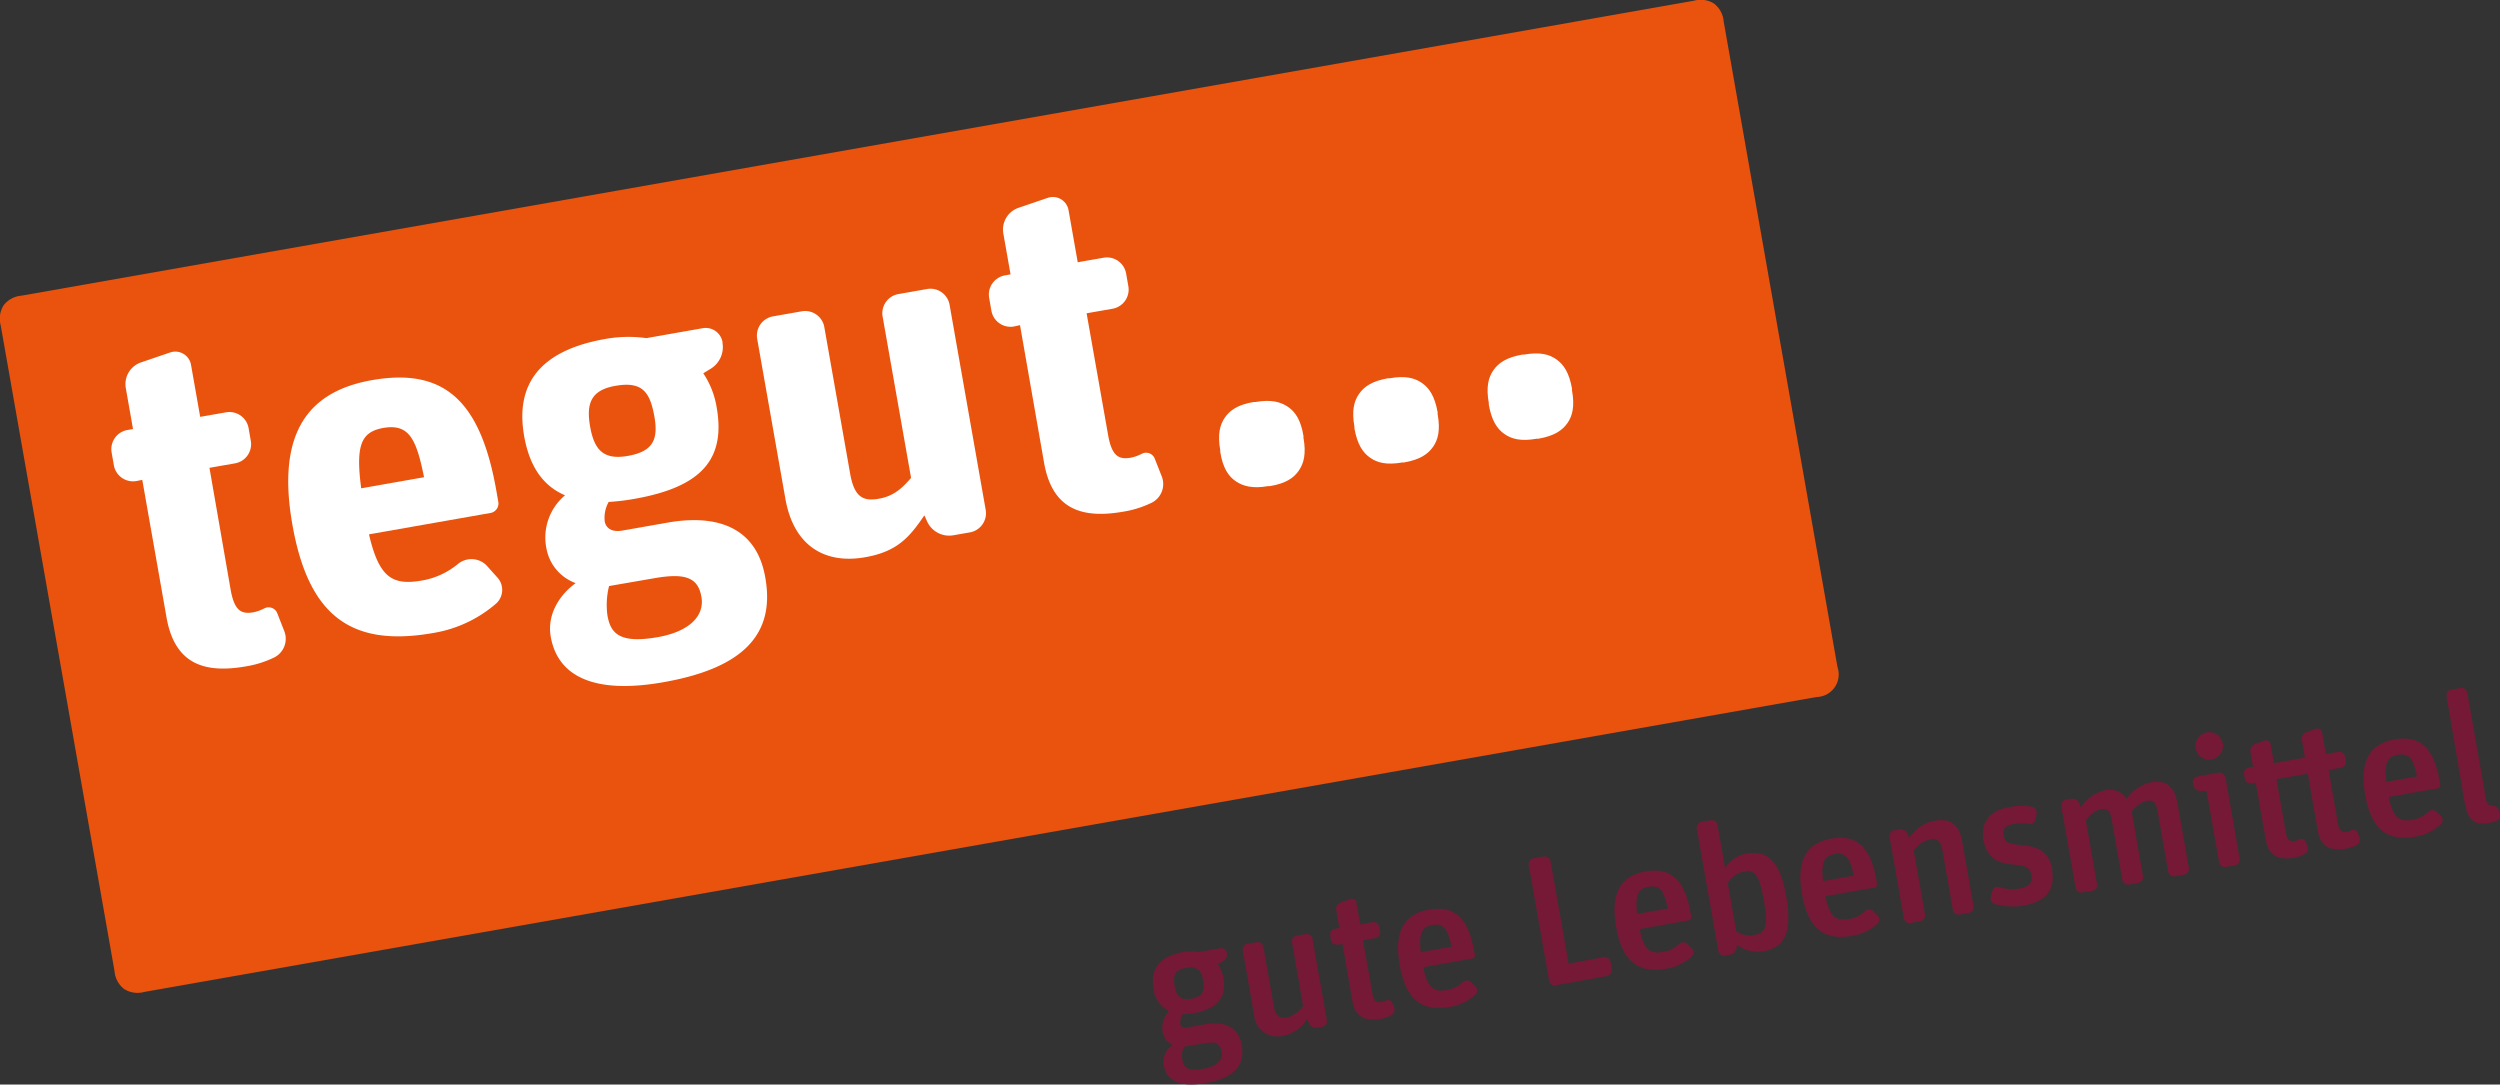 <?xml version="1.0" encoding="utf-8"?>
<svg xmlns="http://www.w3.org/2000/svg" viewBox="0 0 385.51 167.24">
  <rect x="0" y="0" width="385.51" height="167.24" fill="#333333" stroke="none"/>
  <title>tegut_Logo_Claim</title>
  <g id="BoundingBox_Logo_Claim" data-name="BoundingBox Logo+Claim">
    <rect width="385.51" height="167.24" style="fill:none"/>
  </g>
  <g id="Claim">
    <path d="M385,126.57a.82.82,0,0,0,.51-1.06l-.19-.58c-.18-.55-.58-.66-1.18-.73-.42,0-.67-.32-.78-.94l-2.9-16.45a.9.9,0,0,0-1-.73l-1.47.26a.9.9,0,0,0-.73,1L380,123.44c.49,2.81,1.33,3.92,3.77,3.49a5.56,5.56,0,0,0,1.17-.35" transform="translate(0 0)" style="fill:#751936"/>
    <path d="M376.4,125.86l-.67-.67a.92.92,0,0,0-1.27,0,4.63,4.63,0,0,1-2.45,1.22c-2,.36-3-.24-3.66-3.51l7.57-1.33a.51.51,0,0,0,.39-.6l-.1-.54c-.93-5.25-3.12-7.08-7-6.4-3.6.64-5.45,3.1-4.49,8.54s3.46,7.2,7.75,6.44a7.34,7.34,0,0,0,3.88-1.85A.88.88,0,0,0,376.4,125.86Zm-6.7-9.46c1.79-.31,2.47.56,3,3.33l-4.71.83C367.62,117.52,368.26,116.65,369.7,116.39Z" transform="translate(0 0)" style="fill:#751936"/>
    <path d="M355.86,119.3l1.57,8.91c.45,2.52,2.15,3,4.33,2.66a5.53,5.53,0,0,0,1.63-.55,1,1,0,0,0,.46-1.22l-.3-.74a.68.68,0,0,0-.91-.34,2.76,2.76,0,0,1-.72.24c-.77.13-1.19-.14-1.38-1.22l-1.46-8.31,1.93-.34a.9.9,0,0,0,.72-1l-.13-.74a.9.9,0,0,0-1-.72l-1.93.34-.59-3.32a.73.73,0,0,0-1-.56l-1.46.52a1.11,1.11,0,0,0-.67,1.2l.48,2.72-4.77.84-.51-2.89a.73.73,0,0,0-1-.56l-1.46.52a1.11,1.11,0,0,0-.67,1.2l.41,2.3-.68.12a.9.9,0,0,0-.72,1l.13.74a.9.9,0,0,0,1,.72l.68-.12,1.57,8.91c.45,2.52,2.12,3,4.3,2.66a5.78,5.78,0,0,0,1.66-.55,1,1,0,0,0,.46-1.22l-.31-.74a.67.67,0,0,0-.91-.34,3.18,3.18,0,0,1-.75.25c-.74.13-1.17-.15-1.36-1.22l-1.47-8.31Z" transform="translate(0 0)" style="fill:#751936"/>
    <path d="M341,117.12a2.12,2.12,0,1,0-2.41-1.71A2.08,2.08,0,0,0,341,117.12Zm2.18,2.75a.9.9,0,0,0-1-.72l-3.32.58a.9.9,0,0,0-.72,1l.06.34a1.11,1.11,0,0,0,1,.9h1.05l1.95,11a.9.9,0,0,0,1,.72l1.45-.25a.9.9,0,0,0,.72-1Z" transform="translate(0 0)" style="fill:#751936"/>
    <path d="M322.66,137.38a.9.9,0,0,0,.72-1l-1.74-9.87a4.29,4.29,0,0,1,2.3-1.72c1-.17,1.42.1,1.69,1.6l1.64,9.3a.9.9,0,0,0,1,.72l1.47-.26a.9.9,0,0,0,.73-1l-1.76-10a4.3,4.3,0,0,1,2.31-1.64c1-.17,1.42.1,1.69,1.6l1.64,9.3a.9.9,0,0,0,1,.73l1.47-.26a.9.9,0,0,0,.72-1l-1.79-10.16c-.47-2.67-2-3.45-4.06-3.09a6.18,6.18,0,0,0-3.76,2.56,3,3,0,0,0-3.36-1.31,5.9,5.9,0,0,0-3.69,2.61l-.26-.66a1.14,1.14,0,0,0-1.23-.66l-.82.15a.9.9,0,0,0-.72,1l2.22,12.59a.9.9,0,0,0,1,.72Z" transform="translate(0 0)" style="fill:#751936"/>
    <path d="M316.51,134.2c-.55-3.15-2.58-3.7-4.9-3.9-1.87-.17-2.43-.33-2.63-1.47s.37-1.56,1.59-1.77a6,6,0,0,1,2.31,0,.87.87,0,0,0,1-.71l.17-.88a.94.94,0,0,0-.72-1.07,9.62,9.62,0,0,0-3.5.06c-3.12.55-4.39,2.5-4,5,.48,2.75,2.22,3.64,4.3,3.83s2.9.34,3.13,1.64c.2,1.13-.3,1.81-1.94,2.1a6.21,6.21,0,0,1-3-.24.85.85,0,0,0-1.09.6l-.25.89a.92.92,0,0,0,.64,1.12,9.87,9.87,0,0,0,4.43.24c3.49-.62,4.89-2.44,4.37-5.42" transform="translate(0 0)" style="fill:#751936"/>
    <path d="M296.13,142.06a.9.9,0,0,0,.72-1l-1.74-9.87a4.27,4.27,0,0,1,2.53-1.76c1-.19,1.6.1,1.86,1.6l1.64,9.28a.9.9,0,0,0,1,.72l1.48-.26a.9.9,0,0,0,.72-1l-1.78-10.1c-.48-2.69-2-3.51-4.26-3.11a6,6,0,0,0-3.89,2.67l-.27-.68a1.14,1.14,0,0,0-1.23-.66l-.82.14a.9.9,0,0,0-.72,1l2.22,12.6a.9.9,0,0,0,1,.72Z" transform="translate(0 0)" style="fill:#751936"/>
    <path d="M289.54,141.17l-.67-.67a.91.91,0,0,0-1.27,0,4.63,4.63,0,0,1-2.45,1.22c-2,.36-3-.24-3.66-3.51l7.57-1.34a.51.51,0,0,0,.39-.6l-.09-.54c-.92-5.25-3.12-7.08-7-6.4-3.6.64-5.45,3.1-4.49,8.54s3.46,7.2,7.75,6.44a7.34,7.34,0,0,0,3.88-1.85A.89.89,0,0,0,289.54,141.17Zm-6.7-9.47c1.79-.31,2.47.56,3,3.33l-4.71.83C280.76,132.84,281.4,132,282.84,131.71Z" transform="translate(0 0)" style="fill:#751936"/>
    <path d="M275.43,138.11c-1-5.76-3.25-7-6.15-6.49a5.05,5.05,0,0,0-3.26,2.24l-1.18-6.67a.9.9,0,0,0-1-.72l-1.48.26a.9.9,0,0,0-.72,1l3.33,18.89a.9.9,0,0,0,1,.73l.82-.15a1.17,1.17,0,0,0,1-1l.06-.51a5.28,5.28,0,0,0,4.07,1C275.18,146.13,276.44,143.81,275.43,138.11Zm-5,6.12a3.74,3.74,0,0,1-2.69-.64l-1.31-7.43a3.76,3.76,0,0,1,2.47-1.75c1.7-.3,2.39.43,3.1,4.49S272.24,143.9,270.43,144.22Z" transform="translate(0 0)" style="fill:#751936"/>
    <path d="M260.87,146.23l-.67-.67a.91.91,0,0,0-1.26,0,4.63,4.63,0,0,1-2.45,1.22c-2,.36-3-.24-3.66-3.51l7.57-1.34a.51.51,0,0,0,.39-.6l-.09-.54c-.92-5.25-3.12-7.08-7-6.4-3.6.63-5.45,3.1-4.49,8.54s3.46,7.2,7.75,6.44a7.34,7.34,0,0,0,3.88-1.85A.89.89,0,0,0,260.87,146.23Zm-6.7-9.47c1.79-.31,2.47.56,3,3.34l-4.71.83C252.08,137.89,252.72,137,254.17,136.76Z" transform="translate(0 0)" style="fill:#751936"/>
    <path d="M247.83,150.5a.9.9,0,0,0,.72-1l-.21-1.19a.9.9,0,0,0-1-.72l-5.45,1-2.79-15.8a.9.9,0,0,0-1-.72l-1.64.29a.9.9,0,0,0-.73,1l3.15,17.87a.9.9,0,0,0,1,.72Z" transform="translate(0 0)" style="fill:#751936"/>
    <path d="M227.51,152.11l-.67-.67a.91.91,0,0,0-1.26,0,4.63,4.63,0,0,1-2.45,1.22c-2,.36-3-.24-3.66-3.51l7.57-1.34a.51.51,0,0,0,.39-.59l-.1-.54c-.92-5.25-3.12-7.08-7-6.4-3.6.64-5.45,3.1-4.49,8.54s3.46,7.2,7.75,6.45a7.36,7.36,0,0,0,3.89-1.86A.89.89,0,0,0,227.51,152.11Zm-6.7-9.46c1.79-.32,2.47.56,3,3.34l-4.71.83C218.72,143.78,219.36,142.9,220.81,142.65Z" transform="translate(0 0)" style="fill:#751936"/>
    <path d="M207,145.56l1.57,8.91c.44,2.5,2.12,3,4.33,2.66a5.58,5.58,0,0,0,1.63-.55,1,1,0,0,0,.45-1.25l-.3-.71a.67.67,0,0,0-.91-.34,3.16,3.16,0,0,1-.75.25c-.74.13-1.17-.14-1.36-1.22L210.17,145l1.93-.34a.9.9,0,0,0,.72-1l-.13-.74a.9.9,0,0,0-1-.72l-1.93.34-.59-3.35a.74.74,0,0,0-1-.56l-1.45.55a1.08,1.08,0,0,0-.67,1.2l.48,2.72-.68.12a.9.9,0,0,0-.73,1l.13.74a.9.9,0,0,0,1,.72Z" transform="translate(0 0)" style="fill:#751936"/>
    <path d="M201.57,157.1l.3.71a1.09,1.09,0,0,0,1.2.67l.82-.14a.9.9,0,0,0,.72-1l-2.22-12.59a.9.9,0,0,0-1-.72l-1.45.25a.89.89,0,0,0-.72,1l1.73,9.84a4.44,4.44,0,0,1-2.52,1.79c-1.05.19-1.7-.17-2-1.7L194.82,146a.9.9,0,0,0-1-.72l-1.47.26a.9.9,0,0,0-.72,1l1.75,9.93a3.61,3.61,0,0,0,4.52,3.24,5.46,5.46,0,0,0,3.71-2.67" transform="translate(0 0)" style="fill:#751936"/>
    <path d="M186,167c-4.11.73-6.14-.35-6.56-2.73a3.2,3.2,0,0,1,1.38-3.14,2.54,2.54,0,0,1-1.52-2,3.47,3.47,0,0,1,1-3.2,4.35,4.35,0,0,1-2.43-3.49c-.54-3,1-5,4.56-5.63a7.08,7.08,0,0,1,2.36,0l3.4-.6a.89.89,0,0,1,1,.7V147a1.17,1.17,0,0,1-.63,1.25l-.77.43a5.23,5.23,0,0,1,.87,2.13c.54,3-1,4.79-4.57,5.42a10.29,10.29,0,0,1-1.7.15,2.41,2.41,0,0,0-.38,1.5c.07.4.41.66,1.09.54l2.61-.46c3-.53,5.26.33,5.77,3.19C192,164.22,190.38,166.24,186,167Zm-2.27-13c1.62-.29,2.12-1.1,1.82-2.75s-1-2.31-2.66-2-2.06,1.09-1.76,2.79S182.13,154.28,183.69,154Zm-1.1,7.39a2.81,2.81,0,0,0-.3,2c.22,1.25.76,1.85,3.32,1.4,2-.36,3-1.31,2.71-2.7s-1.11-1.47-2.75-1.18Z" transform="translate(0 0)" style="fill:#751936"/>
  </g>
  <g id="Logo">
    <path d="M264.32.56a3.87,3.87,0,0,0-3.11-.45L3.33,45.59A3.87,3.87,0,0,0,.56,47.08a3.87,3.87,0,0,0-.45,3.11l17.55,99.55a3.87,3.87,0,0,0,1.48,2.77,3.87,3.87,0,0,0,3.11.45l257.88-45.48a3.48,3.48,0,0,0,3.22-4.6L265.8,3.33A3.87,3.87,0,0,0,264.32.56Z" transform="translate(0 0)" style="fill:#e9530e"/>
    <path d="M242.41,59.93c-.44-2.48-1.29-3.72-2.4-4.51s-2.55-1.17-5-.74l-.26,0c-2.46.43-3.68,1.29-4.46,2.41s-1.15,2.58-.71,5.06l0,.26c.44,2.48,1.29,3.73,2.4,4.51s2.55,1.17,5,.73l.26,0c2.46-.43,3.68-1.29,4.46-2.4s1.15-2.58.71-5.06Z" transform="translate(0 0)" style="fill:#fff"/>
    <path d="M221.69,63.58c-.44-2.48-1.29-3.73-2.4-4.51s-2.55-1.17-5-.74l-.26,0c-2.46.43-3.68,1.29-4.46,2.41s-1.15,2.58-.71,5.06l0,.26c.44,2.48,1.29,3.72,2.4,4.51s2.55,1.17,5,.74l.26,0c2.46-.43,3.68-1.29,4.46-2.4s1.15-2.58.71-5.06Z" transform="translate(0 0)" style="fill:#fff"/>
    <path d="M201,67.5c.44,2.48.06,3.94-.71,5.06s-2,2-4.46,2.4l-.26,0c-2.46.43-3.9,0-5-.74s-2-2-2.4-4.51l0-.26c-.44-2.48-.06-3.94.71-5.06s2-2,4.46-2.4l.26,0c2.45-.43,3.9,0,5,.74s2,2,2.4,4.51Z" transform="translate(0 0)" style="fill:#fff"/>
    <path d="M157.29,50.14,161,71.36c1.27,7.2,5.84,8.66,12.23,7.54a15.59,15.59,0,0,0,4.37-1.38,3.22,3.22,0,0,0,1.57-4l-1.09-2.76a1.43,1.43,0,0,0-2-.79,6.42,6.42,0,0,1-1.71.61c-1.84.32-2.92-.24-3.49-3.47l-3.32-18.8,4-.7A3,3,0,0,0,174,44.16l-.35-2a3,3,0,0,0-3.46-2.42l-4,.7-1.41-8a2.46,2.46,0,0,0-3.22-1.93l-4.57,1.56a3.54,3.54,0,0,0-2.26,4l1.1,6.24-.88.16a3,3,0,0,0-2.42,3.46l.35,2a3,3,0,0,0,3.46,2.42Z" transform="translate(0 0)" style="fill:#fff"/>
    <path d="M142.54,79.47l.38.84a3.74,3.74,0,0,0,4.1,2.23l2.57-.45A3,3,0,0,0,152,78.63L146.43,47A3,3,0,0,0,143,44.56l-4.48.79a3,3,0,0,0-2.42,3.45l4.39,24.89c-1.38,1.61-2.68,2.82-5,3.22s-3.74-.17-4.39-3.85l-4-22.69A3,3,0,0,0,123.66,48l-4.48.79a3,3,0,0,0-2.42,3.46l4.35,24.67c1.31,7.42,6.25,10.1,12.34,9,5-.88,6.86-3.18,9.09-6.45" transform="translate(0 0)" style="fill:#fff"/>
    <path d="M118,89c-1.37-7.79-7.55-9.72-15-8.42l-7,1.23c-1.69.3-2.56-.38-2.75-1.41a5,5,0,0,1,.61-3,33.12,33.12,0,0,0,4-.48c10.43-1.84,14.05-6.19,12.65-14.12a13.27,13.27,0,0,0-2.06-5.24l1.23-.75a3.92,3.92,0,0,0,1.73-3.94l0-.15a2.64,2.64,0,0,0-3-2.12l-8.74,1.54a20.12,20.12,0,0,0-6.34.13c-10.13,1.79-13.91,7-12.5,15,.79,4.48,2.78,7.61,6.3,9.11a8.48,8.48,0,0,0-2.86,8.23,7,7,0,0,0,4.5,5.31c-2.48,1.8-4.45,4.83-3.84,8.28,1.09,6.17,6.79,8.87,17.36,7C114.84,103,119.57,97.63,118,89ZM91,65.79c-.63-3.6.14-5.63,3.89-6.29,4.19-.74,5.33,1,6,4.63s-.17,5.48-4.06,6.17S91.62,69.24,91,65.79Zm10.42,32.46c-5.95,1.05-7.27-.63-7.75-3.35a12,12,0,0,1,.25-4.53l6.94-1.2c4.77-.84,6.77-.15,7.3,2.86S106.21,97.41,101.43,98.25Z" transform="translate(0 0)" style="fill:#fff"/>
    <path d="M76.65,89,75,87.16a3.28,3.28,0,0,0-4.35-.22,11.86,11.86,0,0,1-5.53,2.57c-4.55.8-6.65-.34-8.22-7.11l18.8-3.31a1.48,1.48,0,0,0,1.14-1.71l-.27-1.54C74.17,62,68.67,56.63,57.36,58.62c-9.84,1.73-14.77,8.13-12.27,22.3s9.16,18.9,21.72,16.69a19.68,19.68,0,0,0,9.65-4.5A2.84,2.84,0,0,0,76.65,89ZM59.05,66c4-.7,5.13,1.59,6.34,7.59l-9.69,1.71C54.8,68.54,55.75,66.63,59.05,66Z" transform="translate(0 0)" style="fill:#fff"/>
    <path d="M21.94,74l3.74,21.22c1.27,7.2,5.84,8.66,12.23,7.54a15.64,15.64,0,0,0,4.38-1.38,3.22,3.22,0,0,0,1.57-4L42.77,94.6a1.43,1.43,0,0,0-2-.79,6.39,6.39,0,0,1-1.71.61c-1.84.32-2.92-.24-3.49-3.47L32.3,72.14l4-.7A3,3,0,0,0,38.68,68l-.35-2a3,3,0,0,0-3.46-2.42l-4,.7-1.41-8a2.46,2.46,0,0,0-3.22-1.93l-4.57,1.56a3.54,3.54,0,0,0-2.26,4l1.1,6.24-.88.16a3,3,0,0,0-2.42,3.45l.35,2a3,3,0,0,0,3.46,2.42Z" transform="translate(0 0)" style="fill:#fff"/>
  </g>
</svg>